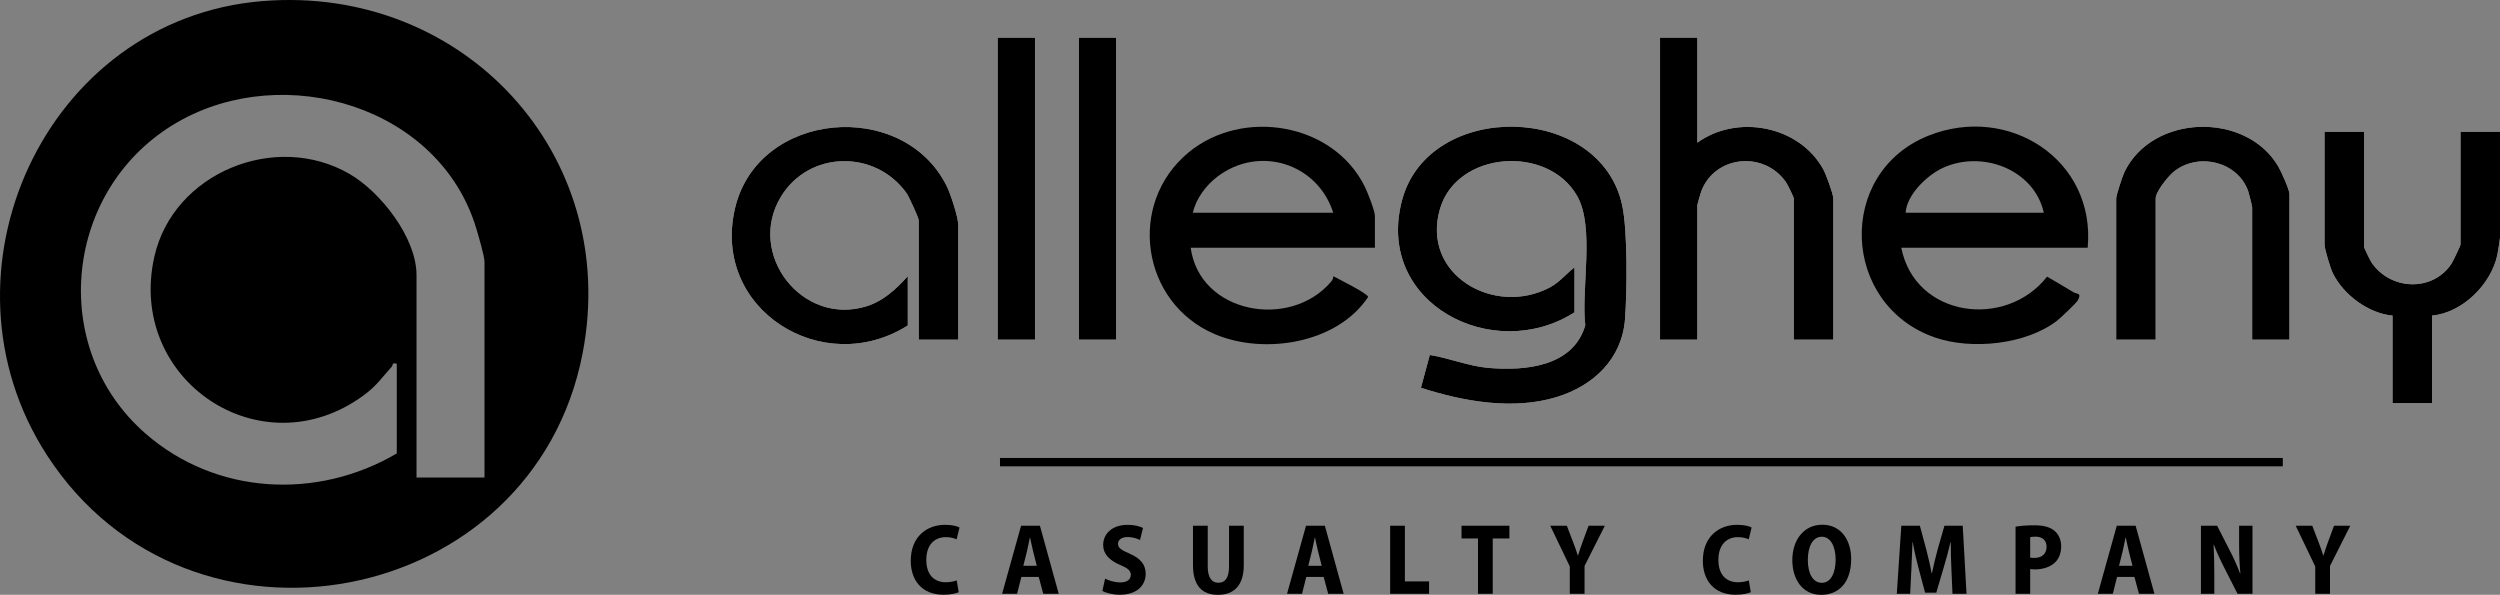 <?xml version="1.0" encoding="iso-8859-1"?>
<!-- Generator: Adobe Illustrator 29.6.0, SVG Export Plug-In . SVG Version: 9.03 Build 0)  -->
<svg version="1.1" id="Layer_1" xmlns="http://www.w3.org/2000/svg" xmlns:xlink="http://www.w3.org/1999/xlink" x="0px" y="0px"
	 width="528.604px" height="125.772px" viewBox="0 0 528.604 125.772" style="enable-background:new 0 0 528.604 125.772;"
	 xml:space="preserve">
<rect x="0" y="0" width="528.604" height="125.772" fill="#808080" stroke="none"/>
<g>
	<rect x="210.955" y="7.967" style="fill:#FFFFFF;" width="7.883" height="63.849"/>
	<rect x="228.113" y="7.967" style="fill:#FFFFFF;" width="7.883" height="63.849"/>
	<path style="fill:#FFFFFF;" d="M358.882,7.967h-7.883v63.849h7.883V43.362c0-0.15,0.676-2.476,0.825-2.878
		c2.828-7.614,13.266-8.678,17.929-1.955c0.323,0.466,1.649,3.157,1.649,3.444v29.843h8.347V41.974c0-0.96-1.562-5.168-2.133-6.2
		c-5.081-9.177-18.168-11.711-26.618-5.598V7.967z"/>
	<path style="fill:#FFFFFF;" d="M202.608,71.817V47.526c0-1.6-1.647-6.608-2.443-8.204c-9.253-18.544-39.834-15.915-44.728,4.63
		c-5.131,21.542,18.618,36.22,36.505,24.856v-10.41c-2.412,2.682-5.141,5.241-8.703,6.353
		c-13.652,4.264-25.462-11.078-18.117-23.166c5.952-9.795,19.964-9.986,26.564-0.745c0.496,0.695,2.575,5.237,2.575,5.759v25.216
		H202.608z"/>
	<path style="fill:#FFFFFF;" d="M332.914,66.033v-9.485c-1.828,1.401-3.161,3.154-5.247,4.25
		c-11.778,6.186-27.263-2.755-23.184-16.654c3.587-12.224,22.802-13.586,28.987-2.724c3.793,6.662,0.826,19.62,1.73,27.357
		c-2.532,8.756-12.712,9.703-20.556,9.008c-4.213-0.373-8.224-2.089-12.322-2.719l-1.869,6.926
		c8.958,2.892,19.443,4.773,28.644,1.977c7.809-2.373,13.879-8.079,14.505-16.527c0.43-5.808,0.57-18.535-0.59-23.974
		c-4.641-21.764-40.781-22.289-46.513-1.278C290.526,64.074,315.674,77.074,332.914,66.033z"/>
	<path style="fill:#FFFFFF;" d="M484.087,71.817V41.049c0-0.967-1.781-4.874-2.407-5.926c-6.867-11.541-26.532-10.992-32.461,1.21
		c-0.417,0.859-1.765,4.935-1.765,5.641v29.843h8.347V41.974c0-1.478,2.705-4.813,3.948-5.777c5.21-4.039,13.454-1.997,15.636,4.281
		c0.16,0.46,0.82,3.118,0.82,3.346v27.992H484.087z"/>
	<path style="fill:#FFFFFF;" d="M499.853,27.862h-8.347V51.69c0,0.991,1.243,5.047,1.766,6.104c2.26,4.565,7.506,8.468,12.609,8.933
		v18.507h8.347V66.727c6.43-0.594,12.483-6.602,13.81-12.825c0.107-0.5,0.565-3.395,0.565-3.6v-22.44h-8.347V51.69
		c0,0.268-1.603,3.603-1.928,4.091c-3.978,5.967-12.802,5.619-16.827-0.184c-0.323-0.466-1.649-3.157-1.649-3.444V27.862z"/>
	<rect x="211.419" y="96.801" style="fill:#FFFFFF;" width="271.277" height="1.851"/>
	<path d="M55.505,0.23c42.436-3.445,75.796,32.369,67.681,74.469c-10.402,53.963-83.124,67.944-113.217,21.604
		C-15.013,57.834,9.468,3.967,55.505,0.23z M102.444,100.965V55.392c0-1.207-1.293-5.6-1.732-7.063
		C92.957,22.466,60.15,12.833,37.559,25.816c-23.98,13.781-27.692,47.666-6.754,65.891c14.881,12.952,36.225,14.064,53.091,4.17
		v-18.97c-1.112-0.303-0.779,0.306-1.042,0.598c-2.131,2.366-3.226,4.076-5.948,6.076C55.18,99.541,26.728,80.302,32.646,54.226
		c4.01-17.671,25.555-26.489,41.193-17.487c6.619,3.81,14.23,13.506,14.23,21.428v42.798H102.444z"/>
	<path d="M332.914,66.033c-17.24,11.04-42.388-1.959-36.418-23.843c5.732-21.011,41.872-20.486,46.513,1.278
		c1.16,5.439,1.021,18.166,0.59,23.974c-0.626,8.448-6.696,14.154-14.505,16.527c-9.201,2.796-19.686,0.915-28.644-1.977
		l1.869-6.926c4.099,0.63,8.11,2.346,12.322,2.719c7.844,0.694,18.025-0.252,20.556-9.008c-0.905-7.737,2.063-20.695-1.73-27.357
		c-6.184-10.862-25.4-9.5-28.987,2.724c-4.079,13.899,11.406,22.84,23.184,16.654c2.086-1.095,3.419-2.849,5.247-4.25V66.033z"/>
	<path d="M441.424,52.384h-39.416c2.922,14.763,22.1,17.263,30.831,6.11c1.83,1.083,3.682,2.117,5.488,3.248
		c0.82,0.513,1.898,0.098,1.018,1.753c-0.296,0.557-3.732,3.804-4.449,4.353c-6.563,5.02-18.025,6.173-25.718,3.525
		c-19.881-6.843-21.01-34.821-1.459-42.671C424.66,21.899,443.154,33.743,441.424,52.384z M432.15,44.981
		c-2.04-9.171-13.043-13.297-21.335-9.488c-3.324,1.527-7.682,5.691-7.88,9.488H432.15z"/>
	<path d="M202.608,71.817h-8.347V46.601c0-0.522-2.079-5.064-2.575-5.759c-6.6-9.24-20.612-9.049-26.564,0.745
		c-7.345,12.088,4.465,27.43,18.117,23.166c3.562-1.113,6.291-3.671,8.703-6.353v10.41c-17.888,11.363-41.636-3.314-36.505-24.856
		c4.894-20.546,35.474-23.175,44.728-4.63c0.796,1.595,2.443,6.603,2.443,8.204V71.817z"/>
	<path d="M358.882,7.967v22.208c8.449-6.112,21.537-3.579,26.618,5.598c0.571,1.031,2.133,5.24,2.133,6.2v29.843h-8.347V41.974
		c0-0.287-1.325-2.978-1.649-3.444c-4.663-6.723-15.101-5.659-17.929,1.955c-0.149,0.402-0.825,2.728-0.825,2.878v28.455h-7.883
		V7.967H358.882z"/>
	<path d="M499.853,27.862v24.291c0,0.287,1.325,2.978,1.649,3.444c4.025,5.803,12.849,6.151,16.827,0.184
		c0.325-0.488,1.928-3.823,1.928-4.091V27.862h8.347v22.44c0,0.205-0.459,3.1-0.565,3.6c-1.327,6.223-7.38,12.231-13.81,12.825
		v18.507h-8.347V66.727c-5.104-0.465-10.35-4.369-12.609-8.933c-0.523-1.057-1.766-5.113-1.766-6.104V27.862H499.853z"/>
	<path d="M484.087,71.817h-7.883V43.825c0-0.228-0.66-2.886-0.82-3.346c-2.182-6.278-10.426-8.32-15.636-4.281
		c-1.243,0.964-3.948,4.298-3.948,5.777v29.843h-8.347V41.974c0-0.707,1.348-4.782,1.765-5.641
		c5.93-12.203,25.595-12.751,32.461-1.21c0.626,1.053,2.407,4.959,2.407,5.926V71.817z"/>
	<rect x="210.955" y="7.967" width="7.883" height="63.849"/>
	<rect x="228.113" y="7.967" width="7.883" height="63.849"/>
	<rect x="211.419" y="96.801" width="271.277" height="1.851"/>
	<g>
		<path d="M202.711,125.215c-0.529,0.259-1.718,0.536-3.223,0.536c-4.591,0-6.917-3.087-6.917-7.183
			c0-5.063,3.364-7.598,7.243-7.598c1.482,0,2.586,0.291,3.067,0.559l-0.605,2.509c-0.552-0.244-1.306-0.464-2.304-0.464
			c-2.276,0-4.112,1.509-4.112,4.816c0,3.05,1.583,4.722,4.121,4.722c0.839,0,1.755-0.169,2.309-0.389L202.711,125.215z"/>
		<path d="M215.956,121.984l-0.9,3.572h-3.17l4.012-14.391h3.986l3.976,14.391h-3.271l-0.959-3.572H215.956z M219.218,119.635
			l-0.771-3.045c-0.215-0.858-0.451-2.046-0.648-2.921h-0.047c-0.194,0.879-0.41,2.09-0.617,2.925l-0.76,3.041H219.218z"/>
		<path d="M233.667,122.344c0.777,0.423,2.022,0.802,3.235,0.802c1.442,0,2.194-0.64,2.194-1.587c0-0.927-0.676-1.449-2.248-2.108
			c-2.27-0.959-3.592-2.326-3.592-4.19c0-2.411,1.902-4.291,5.175-4.291c1.435,0,2.532,0.308,3.251,0.662l-0.638,2.549
			c-0.522-0.267-1.432-0.625-2.651-0.625c-1.352,0-1.998,0.677-1.998,1.42c0,0.899,0.688,1.318,2.459,2.091
			c2.356,1.011,3.39,2.374,3.39,4.25c0,2.475-1.87,4.435-5.486,4.435c-1.49,0-2.968-0.398-3.673-0.8L233.667,122.344z"/>
		<path d="M255.364,111.165v8.599c0,2.374,0.855,3.457,2.236,3.457c1.436,0,2.268-1.018,2.268-3.457v-8.599h3.119v8.31
			c0,4.22-1.992,6.296-5.461,6.296c-3.445,0-5.28-2.035-5.28-6.315v-8.292H255.364z"/>
		<path d="M276.203,121.984l-0.9,3.572h-3.17l4.012-14.391h3.986l3.975,14.391h-3.271l-0.959-3.572H276.203z M279.465,119.635
			l-0.771-3.045c-0.214-0.858-0.451-2.046-0.648-2.921h-0.047c-0.194,0.879-0.41,2.09-0.617,2.925l-0.76,3.041H279.465z"/>
		<path d="M293.936,111.165h3.119v11.77h5.112v2.621h-8.232V111.165z"/>
		<path d="M312.507,113.855h-3.48v-2.69h10.122v2.69h-3.523v11.701h-3.119V113.855z"/>
		<path d="M331.921,125.556v-5.781l-4.131-8.61h3.505l1.319,3.452c0.39,1.002,0.691,1.863,1.003,2.845h0.043
			c0.278-0.938,0.591-1.843,0.962-2.867l1.269-3.431h3.438l-4.289,8.5v5.891H331.921z"/>
		<path d="M370.192,125.215c-0.529,0.259-1.718,0.536-3.222,0.536c-4.592,0-6.917-3.087-6.917-7.183
			c0-5.063,3.365-7.598,7.243-7.598c1.482,0,2.587,0.291,3.067,0.559l-0.605,2.509c-0.552-0.244-1.306-0.464-2.304-0.464
			c-2.276,0-4.113,1.509-4.113,4.816c0,3.05,1.584,4.722,4.121,4.722c0.839,0,1.755-0.169,2.309-0.389L370.192,125.215z"/>
		<path d="M391.414,118.184c0,4.933-2.573,7.588-6.337,7.588c-3.964,0-6.108-3.295-6.108-7.353c0-4.191,2.406-7.47,6.328-7.47
			C389.429,110.949,391.414,114.408,391.414,118.184z M382.25,118.386c0,2.953,1.112,4.845,2.972,4.845
			c1.895,0,2.909-2.098,2.909-4.929c0-2.578-0.975-4.812-2.921-4.812C383.334,113.49,382.25,115.501,382.25,118.386z"/>
		<path d="M412.602,120.193c-0.069-1.634-0.142-3.639-0.127-5.582h-0.058c-0.398,1.752-0.937,3.715-1.397,5.24l-1.609,5.469h-2.365
			l-1.444-5.409c-0.408-1.536-0.857-3.503-1.173-5.299h-0.047c-0.062,1.841-0.149,3.94-0.232,5.622l-0.261,5.322h-2.827
			l0.955-14.391h3.923l1.327,4.929c0.438,1.703,0.858,3.445,1.16,5.114h0.063c0.341-1.646,0.779-3.461,1.234-5.129l1.41-4.914h3.866
			l0.803,14.391h-2.966L412.602,120.193z"/>
		<path d="M426.172,111.363c0.939-0.168,2.241-0.295,3.952-0.295c1.897,0,3.3,0.345,4.256,1.146c0.9,0.728,1.437,1.923,1.437,3.275
			c0,1.456-0.46,2.627-1.285,3.424c-1.047,1.017-2.641,1.483-4.322,1.483c-0.359,0-0.684-0.02-0.946-0.054v5.214h-3.093V111.363z
			 M429.265,117.894c0.233,0.051,0.512,0.069,0.896,0.069c1.633,0,2.567-0.913,2.567-2.337c0-1.303-0.788-2.153-2.326-2.153
			c-0.528,0-0.92,0.05-1.138,0.107V117.894z"/>
		<path d="M447.634,121.984l-0.9,3.572h-3.17l4.012-14.391h3.986l3.975,14.391h-3.271l-0.959-3.572H447.634z M450.896,119.635
			l-0.772-3.045c-0.214-0.858-0.451-2.046-0.648-2.921h-0.047c-0.194,0.879-0.41,2.09-0.616,2.925l-0.761,3.041H450.896z"/>
		<path d="M465.368,125.556v-14.391h3.424l2.756,5.389c0.733,1.388,1.533,3.202,2.108,4.714l0.052-0.005
			c-0.17-1.783-0.269-3.891-0.269-6.207v-3.891h2.829v14.391h-3.156l-2.814-5.522c-0.747-1.451-1.603-3.288-2.191-4.855
			l-0.063,0.005c0.095,1.769,0.154,3.86,0.154,6.374v3.998H465.368z"/>
		<path d="M489.539,125.556v-5.781l-4.131-8.61h3.505l1.319,3.452c0.39,1.002,0.691,1.863,1.003,2.845h0.043
			c0.278-0.938,0.591-1.843,0.962-2.867l1.269-3.431h3.438l-4.289,8.5v5.891H489.539z"/>
	</g>
	<path d="M290.715,45.675c0-1.094-1.548-5.003-2.136-6.197c-6.665-13.545-25.891-16.686-37.289-7.229
		c-13.071,10.844-9.976,31.803,5.578,38.406c10.432,4.429,25.856,1.993,32.414-7.862c0.012-0.697-6.305-3.806-7.371-4.395
		c0.014,0.442-0.175,0.825-0.454,1.155c-8.674,10.226-27.819,6.75-29.695-7.169h38.953V45.675z M252.226,44.981
		c0.622-2.937,2.769-5.787,5.137-7.598c8.817-6.742,21.193-2.894,24.541,7.598H252.226z"/>
	<path style="fill:none;" d="M257.364,37.384c-2.369,1.811-4.515,4.66-5.137,7.598h29.678
		C278.557,34.49,266.181,30.641,257.364,37.384z"/>
</g>
</svg>
